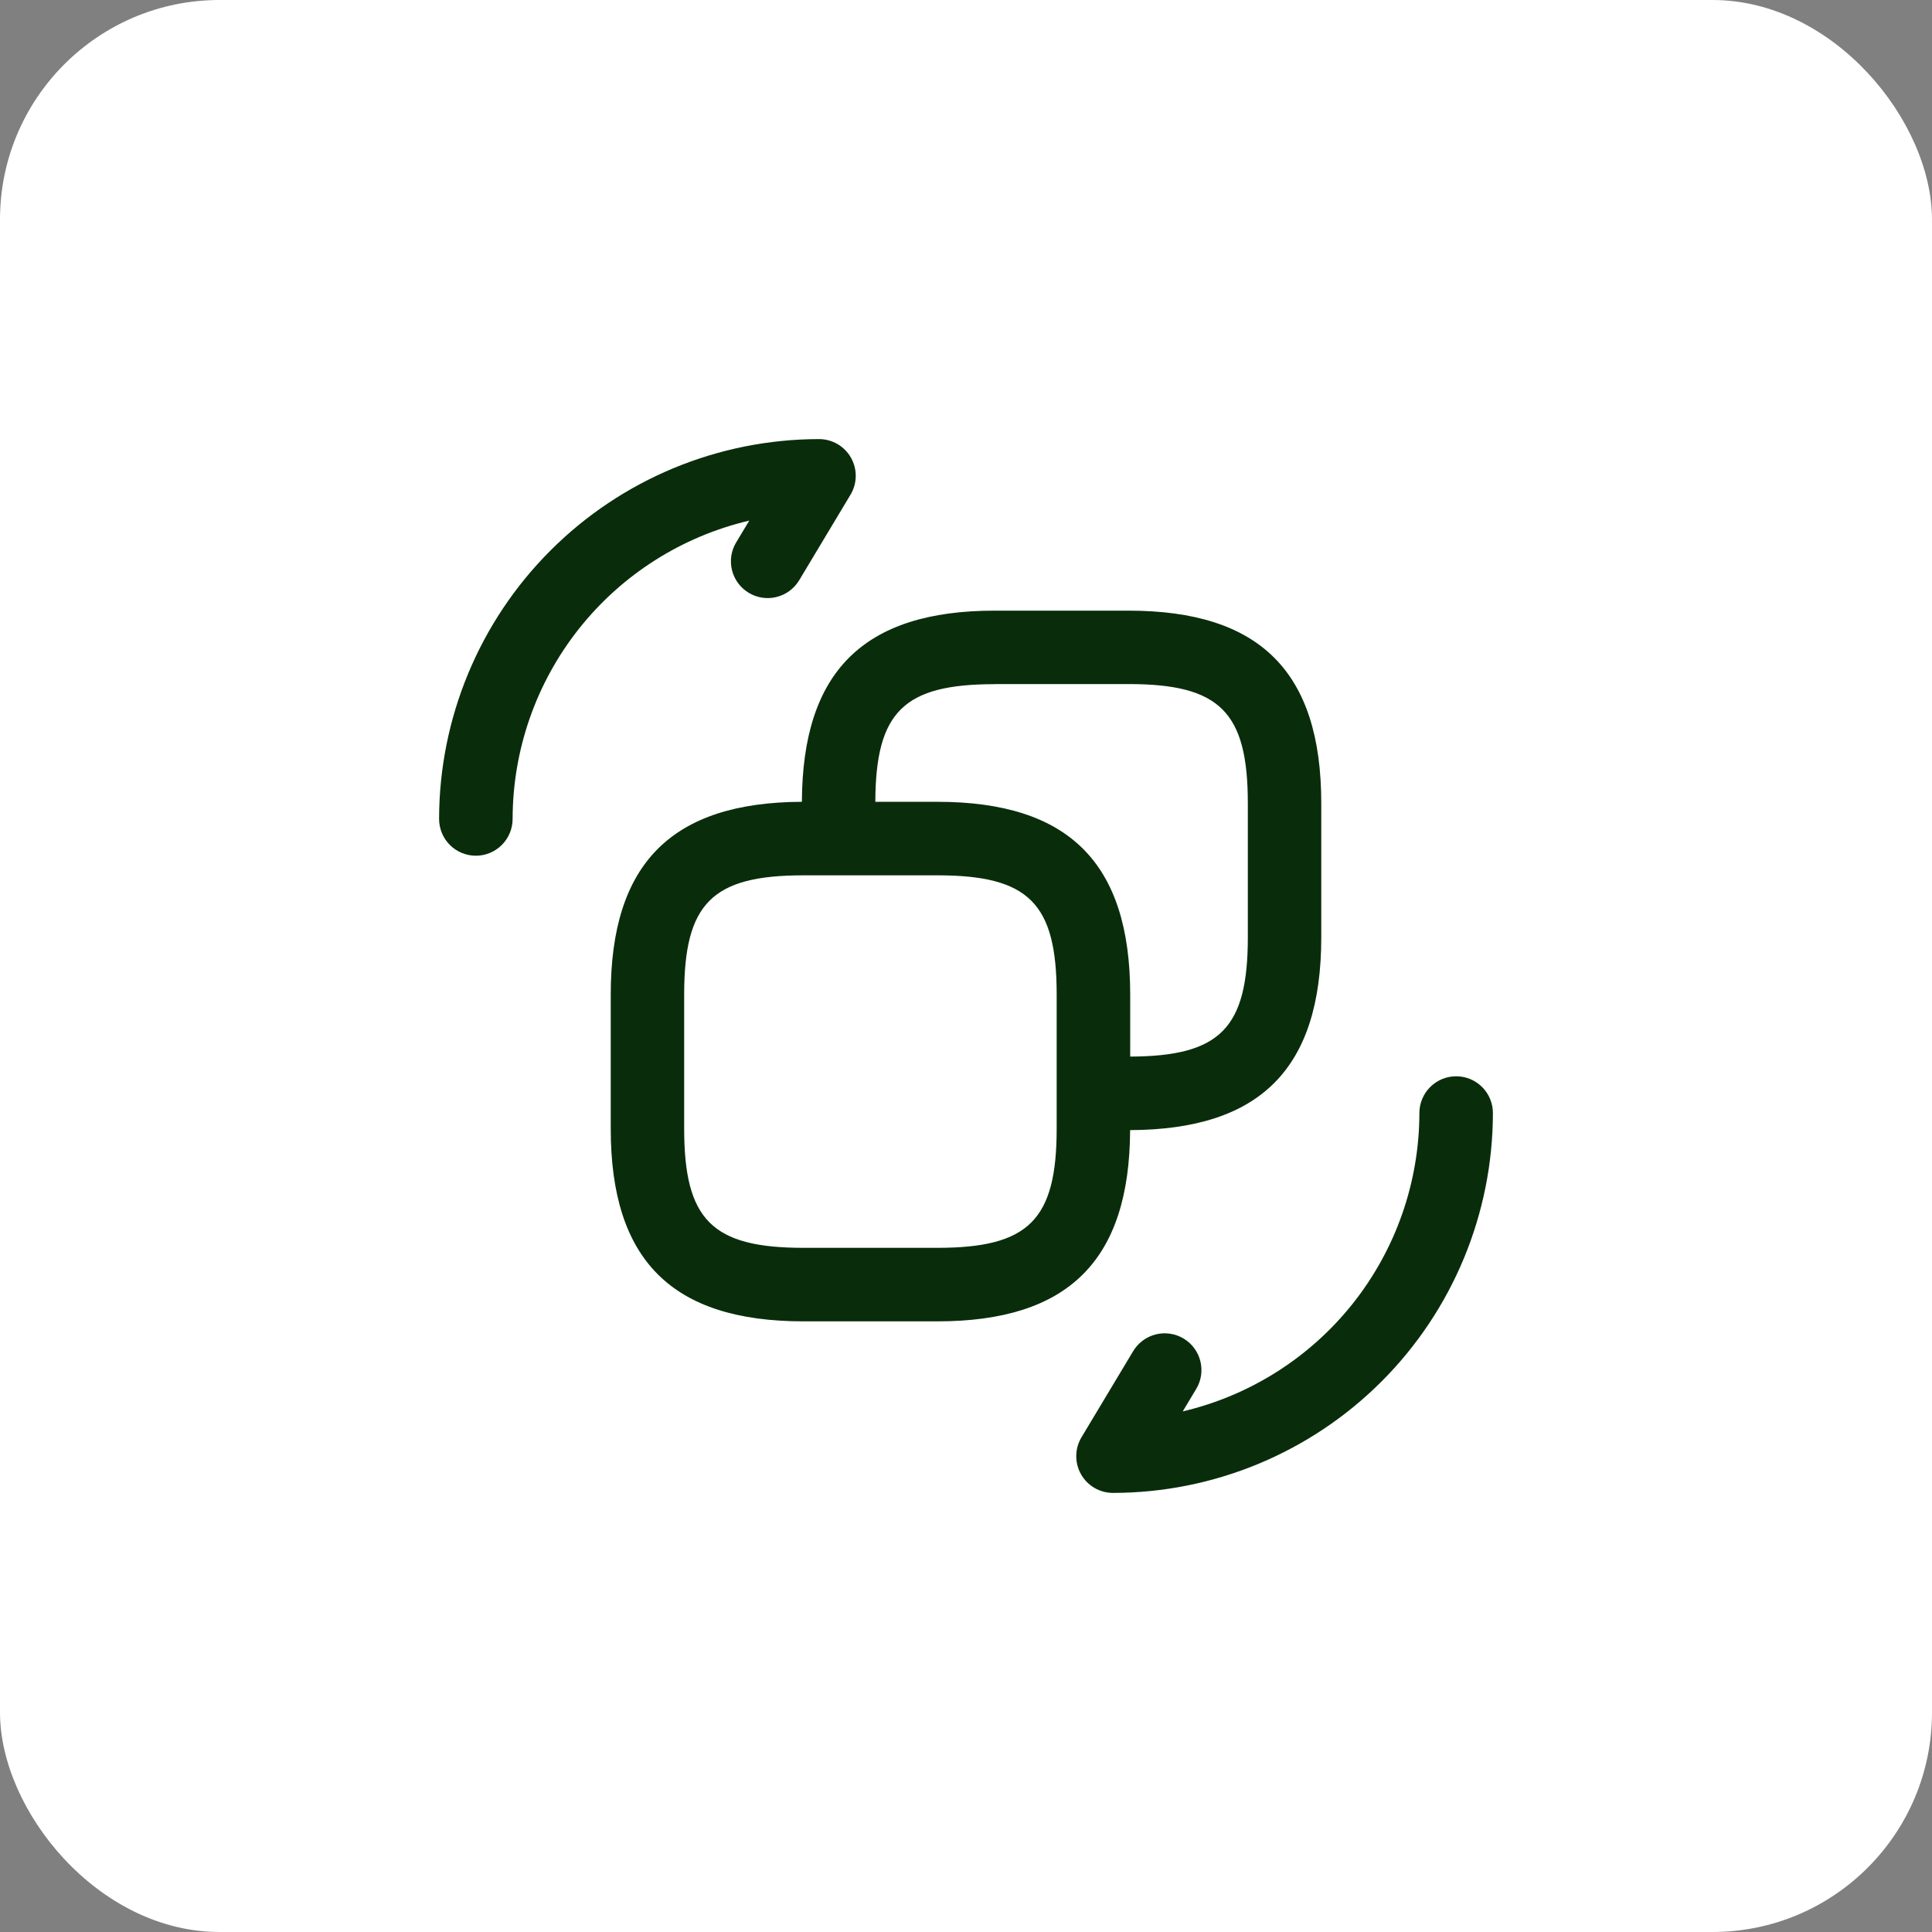 <svg width="88" height="88" viewBox="0 0 88 88" fill="none" xmlns="http://www.w3.org/2000/svg">
<rect x="0" y="0" width="88" height="88" fill="#808080" stroke="none"/>
<rect width="88" height="88" rx="10" fill="white"/>
<g clip-path="url(#clip0_300_6509)">
<path d="M51.475 51.475C57.413 51.45 60.182 48.662 60.182 42.694V36.599C60.186 30.605 57.395 27.814 51.401 27.814H45.306C39.338 27.814 36.55 30.587 36.525 36.521C30.587 36.545 27.818 39.334 27.818 45.302V51.397C27.814 57.395 30.605 60.186 36.599 60.186H42.694C48.662 60.186 51.45 57.413 51.475 51.475ZM45.306 31.158H51.401C55.567 31.158 56.837 32.429 56.837 36.595V42.69C56.837 46.831 55.583 48.11 51.479 48.126V45.306C51.479 39.312 48.688 36.521 42.694 36.521H39.87C39.885 32.417 41.165 31.163 45.306 31.163V31.158ZM48.13 49.805V51.401C48.13 55.567 46.86 56.837 42.694 56.837H36.599C32.433 56.837 31.163 55.567 31.163 51.401V45.306C31.163 41.14 32.433 39.87 36.599 39.87H42.694C46.86 39.87 48.13 41.14 48.13 45.306V49.805ZM68 50.698C67.995 55.285 66.17 59.683 62.926 62.926C59.683 66.17 55.285 67.995 50.698 68C50.401 68.001 50.11 67.922 49.853 67.773C49.597 67.624 49.385 67.41 49.239 67.151C49.093 66.893 49.018 66.601 49.022 66.305C49.026 66.008 49.109 65.718 49.262 65.464L51.606 61.557C51.718 61.366 51.867 61.199 52.044 61.066C52.221 60.933 52.422 60.837 52.637 60.782C52.851 60.727 53.074 60.716 53.293 60.748C53.512 60.78 53.722 60.855 53.912 60.969C54.102 61.083 54.267 61.233 54.398 61.411C54.53 61.589 54.624 61.792 54.677 62.007C54.729 62.222 54.739 62.445 54.705 62.663C54.67 62.882 54.593 63.092 54.477 63.28L53.872 64.287C56.937 63.567 59.668 61.833 61.625 59.367C63.581 56.9 64.647 53.846 64.651 50.698C64.651 50.254 64.828 49.828 65.142 49.514C65.456 49.2 65.882 49.023 66.326 49.023C66.77 49.023 67.196 49.2 67.51 49.514C67.824 49.828 68 50.254 68 50.698ZM23.349 37.302C23.349 37.746 23.172 38.172 22.858 38.486C22.544 38.8 22.119 38.977 21.674 38.977C21.23 38.977 20.804 38.8 20.49 38.486C20.176 38.172 20 37.746 20 37.302C20.005 32.715 21.83 28.317 25.074 25.074C28.317 21.83 32.715 20.005 37.302 20C37.599 19.999 37.89 20.078 38.147 20.227C38.403 20.376 38.615 20.59 38.761 20.849C38.907 21.107 38.982 21.399 38.978 21.695C38.974 21.992 38.891 22.282 38.738 22.536L36.394 26.443C36.163 26.819 35.793 27.089 35.364 27.194C34.936 27.299 34.483 27.23 34.105 27.003C33.727 26.776 33.453 26.409 33.344 25.981C33.235 25.553 33.299 25.1 33.523 24.72L34.128 23.713C31.063 24.433 28.332 26.167 26.375 28.634C24.419 31.1 23.353 34.154 23.349 37.302Z" fill="#092D0B"/>
</g>
<defs>
<clipPath id="clip0_300_6509">
<rect width="48" height="48" fill="white" transform="translate(20 20)"/>
</clipPath>
</defs>
</svg>
